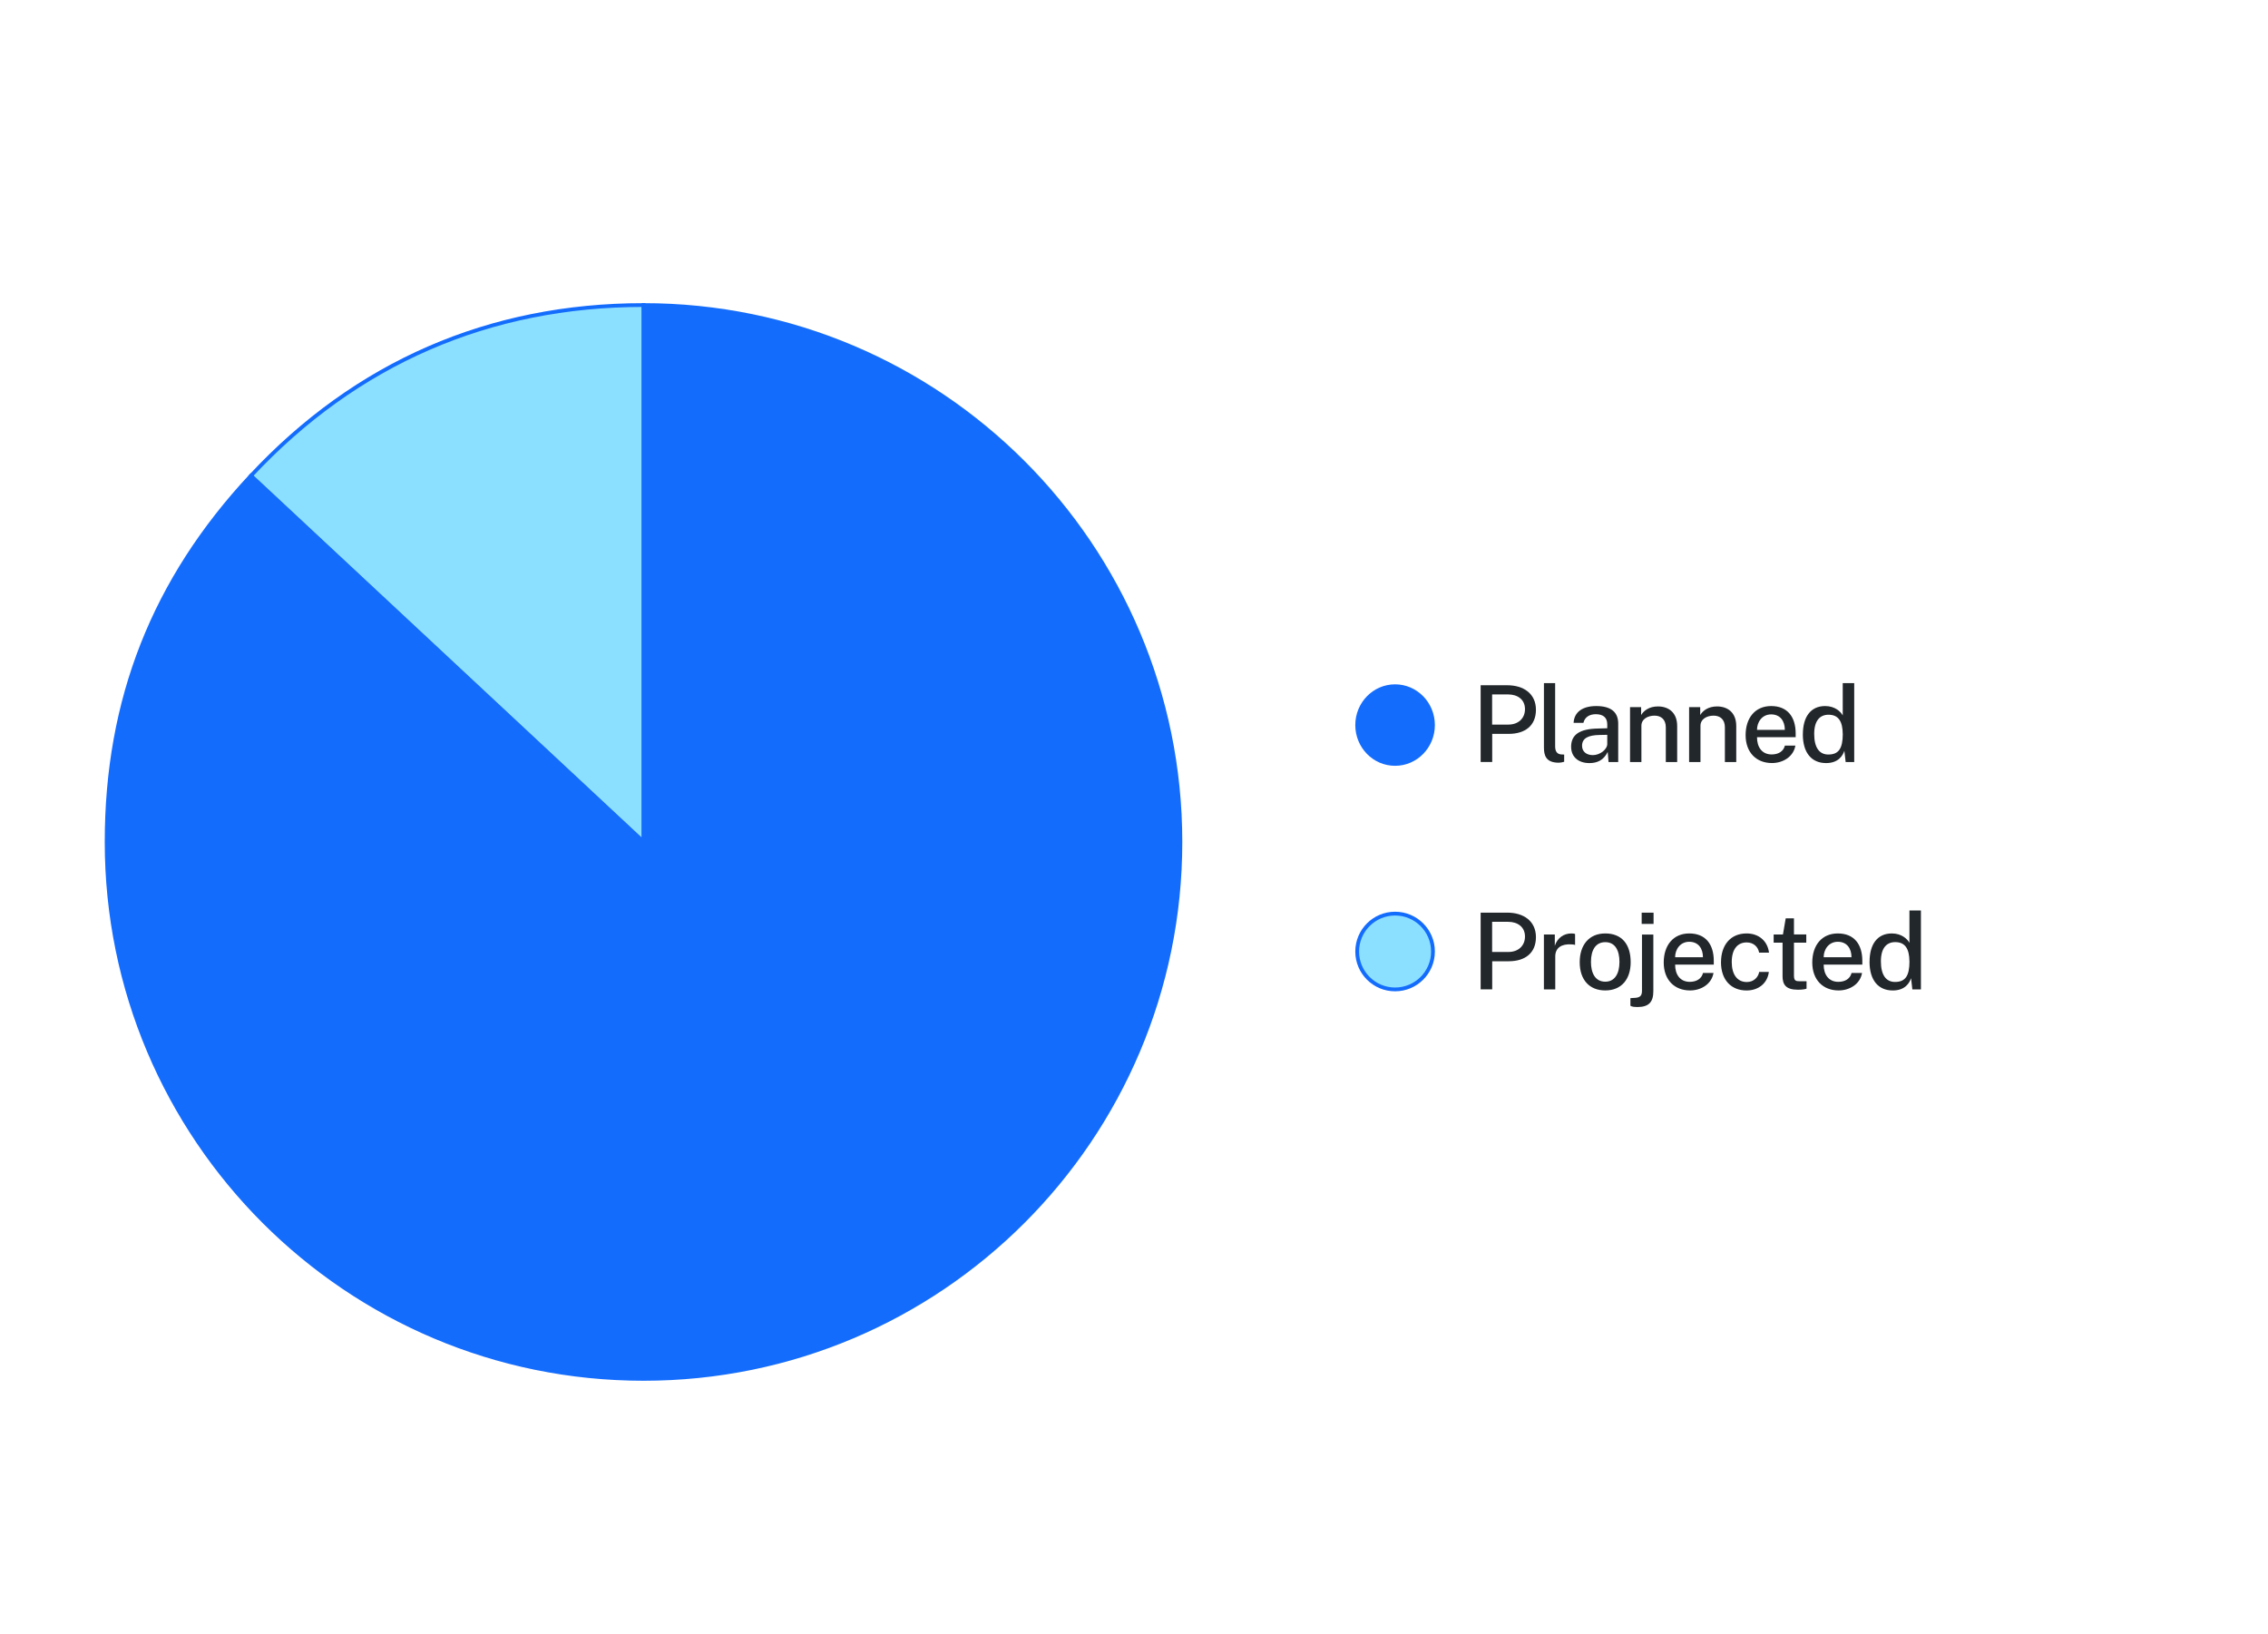 <?xml version="1.0" encoding="UTF-8"?>
<svg xmlns="http://www.w3.org/2000/svg" viewBox="0 0 598.49 431.13">
  <defs>
    <style>
      .cls-1 {
        fill: #22272b;
        stroke-width: 0px;
      }

      .cls-2 {
        fill: #8ce0ff;
      }

      .cls-2, .cls-3 {
        stroke: #146cfd;
        stroke-miterlimit: 10;
      }

      .cls-3 {
        fill: #146cfd;
      }
    </style>
  </defs>
  <g id="Parramatta">
    <path class="cls-2" d="M169.82,222.16l-103.61-96.62c27.75-29.76,62.93-45.05,103.61-45.05v141.67Z"/>
    <path class="cls-3" d="M169.82,222.16V80.49c78.24,0,141.67,63.43,141.67,141.67s-63.43,141.67-141.67,141.67S28.14,300.41,28.14,222.16c0-37.56,12.45-69.15,38.06-96.62l103.61,96.62Z"/>
  </g>
  <g id="Legend">
    <g>
      <path class="cls-1" d="M390.71,240.81h7.02c4.36,0,7.58,2.25,7.58,6.47s-2.9,6.36-7.17,6.36h-4.37v7.42h-3.05v-20.25ZM398.05,251.19c2.58,0,4.37-1.61,4.37-4.08s-1.86-3.88-4.48-3.88h-4.19v7.96h4.3Z"/>
      <path class="cls-1" d="M407.42,246.58h2.87v2.97c.71-2.13,2.41-3.25,4.37-3.25.38,0,.77.04.98.15v2.89c-.25-.11-.7-.14-.97-.15-2.56-.18-4.26.88-4.26,3.17v8.71h-3v-14.48Z"/>
      <path class="cls-1" d="M416.86,253.89c0-4.55,2.47-7.59,6.75-7.59s6.7,2.77,6.7,7.59c0,4.4-2.35,7.45-6.71,7.45-4.08,0-6.74-2.69-6.74-7.45ZM427.35,253.81c0-2.89-1.05-5.21-3.74-5.21-2.51,0-3.78,2.03-3.78,5.21,0,2.84,1.05,5.22,3.78,5.22,2.48,0,3.74-2.09,3.74-5.22Z"/>
      <path class="cls-1" d="M430.24,265.37v-2l1.34-.08c1.26-.11,1.71-.62,1.71-1.85v-14.85h3v14.93c0,2.83-1.13,4.2-4.23,4.2-1.55,0-1.82-.35-1.82-.35ZM433.21,240.82h3.14v2.96h-3.14v-2.96Z"/>
      <path class="cls-1" d="M439.03,253.98c0-4.51,2.48-7.68,6.75-7.68s6.46,2.84,6.46,7.23v.99h-10.2c-.01,2.59,1.29,4.55,3.87,4.55,1.74,0,3.1-.78,3.49-2.34h2.77c-.52,2.98-3.32,4.61-6.19,4.61-4.12,0-6.95-2.79-6.95-7.37ZM449.38,252.58c0-2.28-1.18-4.08-3.61-4.08s-3.74,2.07-3.73,4.08h7.34Z"/>
      <path class="cls-1" d="M454.15,253.88c0-4.51,2.51-7.58,6.75-7.58,3.26,0,5.55,2.04,5.91,5.06h-2.61c-.24-1.43-1.37-2.69-3.28-2.69-2.33,0-3.94,1.68-3.94,5.18,0,3.21,1.4,5.27,3.98,5.27,1.89,0,3.04-1.34,3.26-2.67h2.55c-.34,2.93-2.67,4.9-5.88,4.9-3.95,0-6.75-2.66-6.75-7.47Z"/>
      <path class="cls-1" d="M470.39,257.49v-8.75h-2.35v-2.16h2.45l.73-4.26h2.18v4.24h3.25v2.17h-3.25v8.64c.01,1.41.41,1.55,1.64,1.55h1.68v1.95c-.36.15-1.09.28-2.26.28-3.22,0-4.08-1.34-4.08-3.67Z"/>
      <path class="cls-1" d="M478.23,253.98c0-4.51,2.48-7.68,6.75-7.68s6.46,2.84,6.46,7.23v.99h-10.2c-.01,2.59,1.29,4.55,3.87,4.55,1.74,0,3.1-.78,3.49-2.34h2.77c-.52,2.98-3.32,4.61-6.19,4.61-4.12,0-6.95-2.79-6.95-7.37ZM488.58,252.58c0-2.28-1.18-4.08-3.61-4.08s-3.74,2.07-3.73,4.08h7.34Z"/>
      <path class="cls-1" d="M493.35,253.75c0-4.51,2-7.45,5.88-7.45,2.58,0,4.1,1.47,4.64,2.48v-8.53h3.03v20.82h-2.26l-.34-2.97c-.41,1.26-1.57,3.25-4.82,3.25-3.8,0-6.14-2.68-6.14-7.59ZM503.87,253.66c-.03-3.28-1.11-5.07-3.75-5.07-2.23,0-3.78,1.5-3.78,5.07s1.33,5.44,3.73,5.44c2.7,0,3.81-1.57,3.81-5.44Z"/>
    </g>
    <g>
      <path class="cls-1" d="M390.71,180.81h7.02c4.36,0,7.58,2.25,7.58,6.47s-2.9,6.36-7.17,6.36h-4.37v7.42h-3.05v-20.25ZM398.05,191.19c2.58,0,4.37-1.61,4.37-4.08s-1.86-3.88-4.48-3.88h-4.19v7.96h4.3Z"/>
      <path class="cls-1" d="M407.42,197.24v-16.99h2.96v16.68c0,1.36.53,2.06,1.62,2.14l.76.03v1.9c-.48.15-1,.25-1.42.25-3.43,0-3.92-1.96-3.92-4.02Z"/>
      <path class="cls-1" d="M414.59,197.09c0-3.21,2.16-4.78,7.16-4.86l2.38-.07v-1.05c0-1.65-.97-2.67-3.04-2.66-1.53.01-2.87.67-3.25,2.28h-2.59c.15-2.9,2.44-4.43,5.98-4.43,3.95,0,5.79,1.65,5.79,4.64v10.13h-2.55l-.22-2.66c-1.09,2.21-2.79,2.94-4.85,2.94-2.8,0-4.8-1.57-4.8-4.26ZM424.13,196.29v-2.4l-1.96.04c-2.98.04-4.69.81-4.69,2.86,0,1.55,1.19,2.46,2.86,2.46,1.82,0,3.78-1.46,3.8-2.97Z"/>
      <path class="cls-1" d="M430.14,186.58h2.93v2.09c.7-1.16,2.13-2.27,4.44-2.27,2.72,0,5.07,1.54,5.07,5.17v9.5h-3v-9.17c0-2.07-1.25-3.07-2.98-3.07s-3.46.87-3.46,2.68v9.57h-3v-14.48Z"/>
      <path class="cls-1" d="M445.73,186.58h2.93v2.09c.7-1.16,2.13-2.27,4.44-2.27,2.72,0,5.07,1.54,5.07,5.17v9.5h-3v-9.17c0-2.07-1.25-3.07-2.98-3.07s-3.46.87-3.46,2.68v9.57h-3v-14.48Z"/>
      <path class="cls-1" d="M460.64,193.98c0-4.51,2.48-7.68,6.75-7.68s6.46,2.84,6.46,7.23v.99h-10.2c-.01,2.59,1.29,4.55,3.87,4.55,1.74,0,3.1-.78,3.49-2.34h2.77c-.52,2.98-3.32,4.61-6.19,4.61-4.12,0-6.95-2.79-6.95-7.37ZM470.99,192.58c0-2.28-1.18-4.08-3.61-4.08s-3.74,2.07-3.73,4.08h7.34Z"/>
      <path class="cls-1" d="M475.75,193.75c0-4.51,2-7.45,5.88-7.45,2.58,0,4.1,1.47,4.64,2.48v-8.53h3.03v20.82h-2.26l-.34-2.97c-.41,1.26-1.57,3.25-4.82,3.25-3.8,0-6.14-2.68-6.14-7.59ZM486.27,193.66c-.03-3.28-1.11-5.07-3.75-5.07-2.23,0-3.78,1.5-3.78,5.07s1.33,5.43,3.73,5.43c2.7,0,3.81-1.57,3.81-5.43Z"/>
    </g>
    <circle class="cls-2" cx="368.14" cy="251.07" r="10"/>
    <ellipse class="cls-3" cx="368.14" cy="191.32" rx="10" ry="10.25"/>
  </g>
</svg>